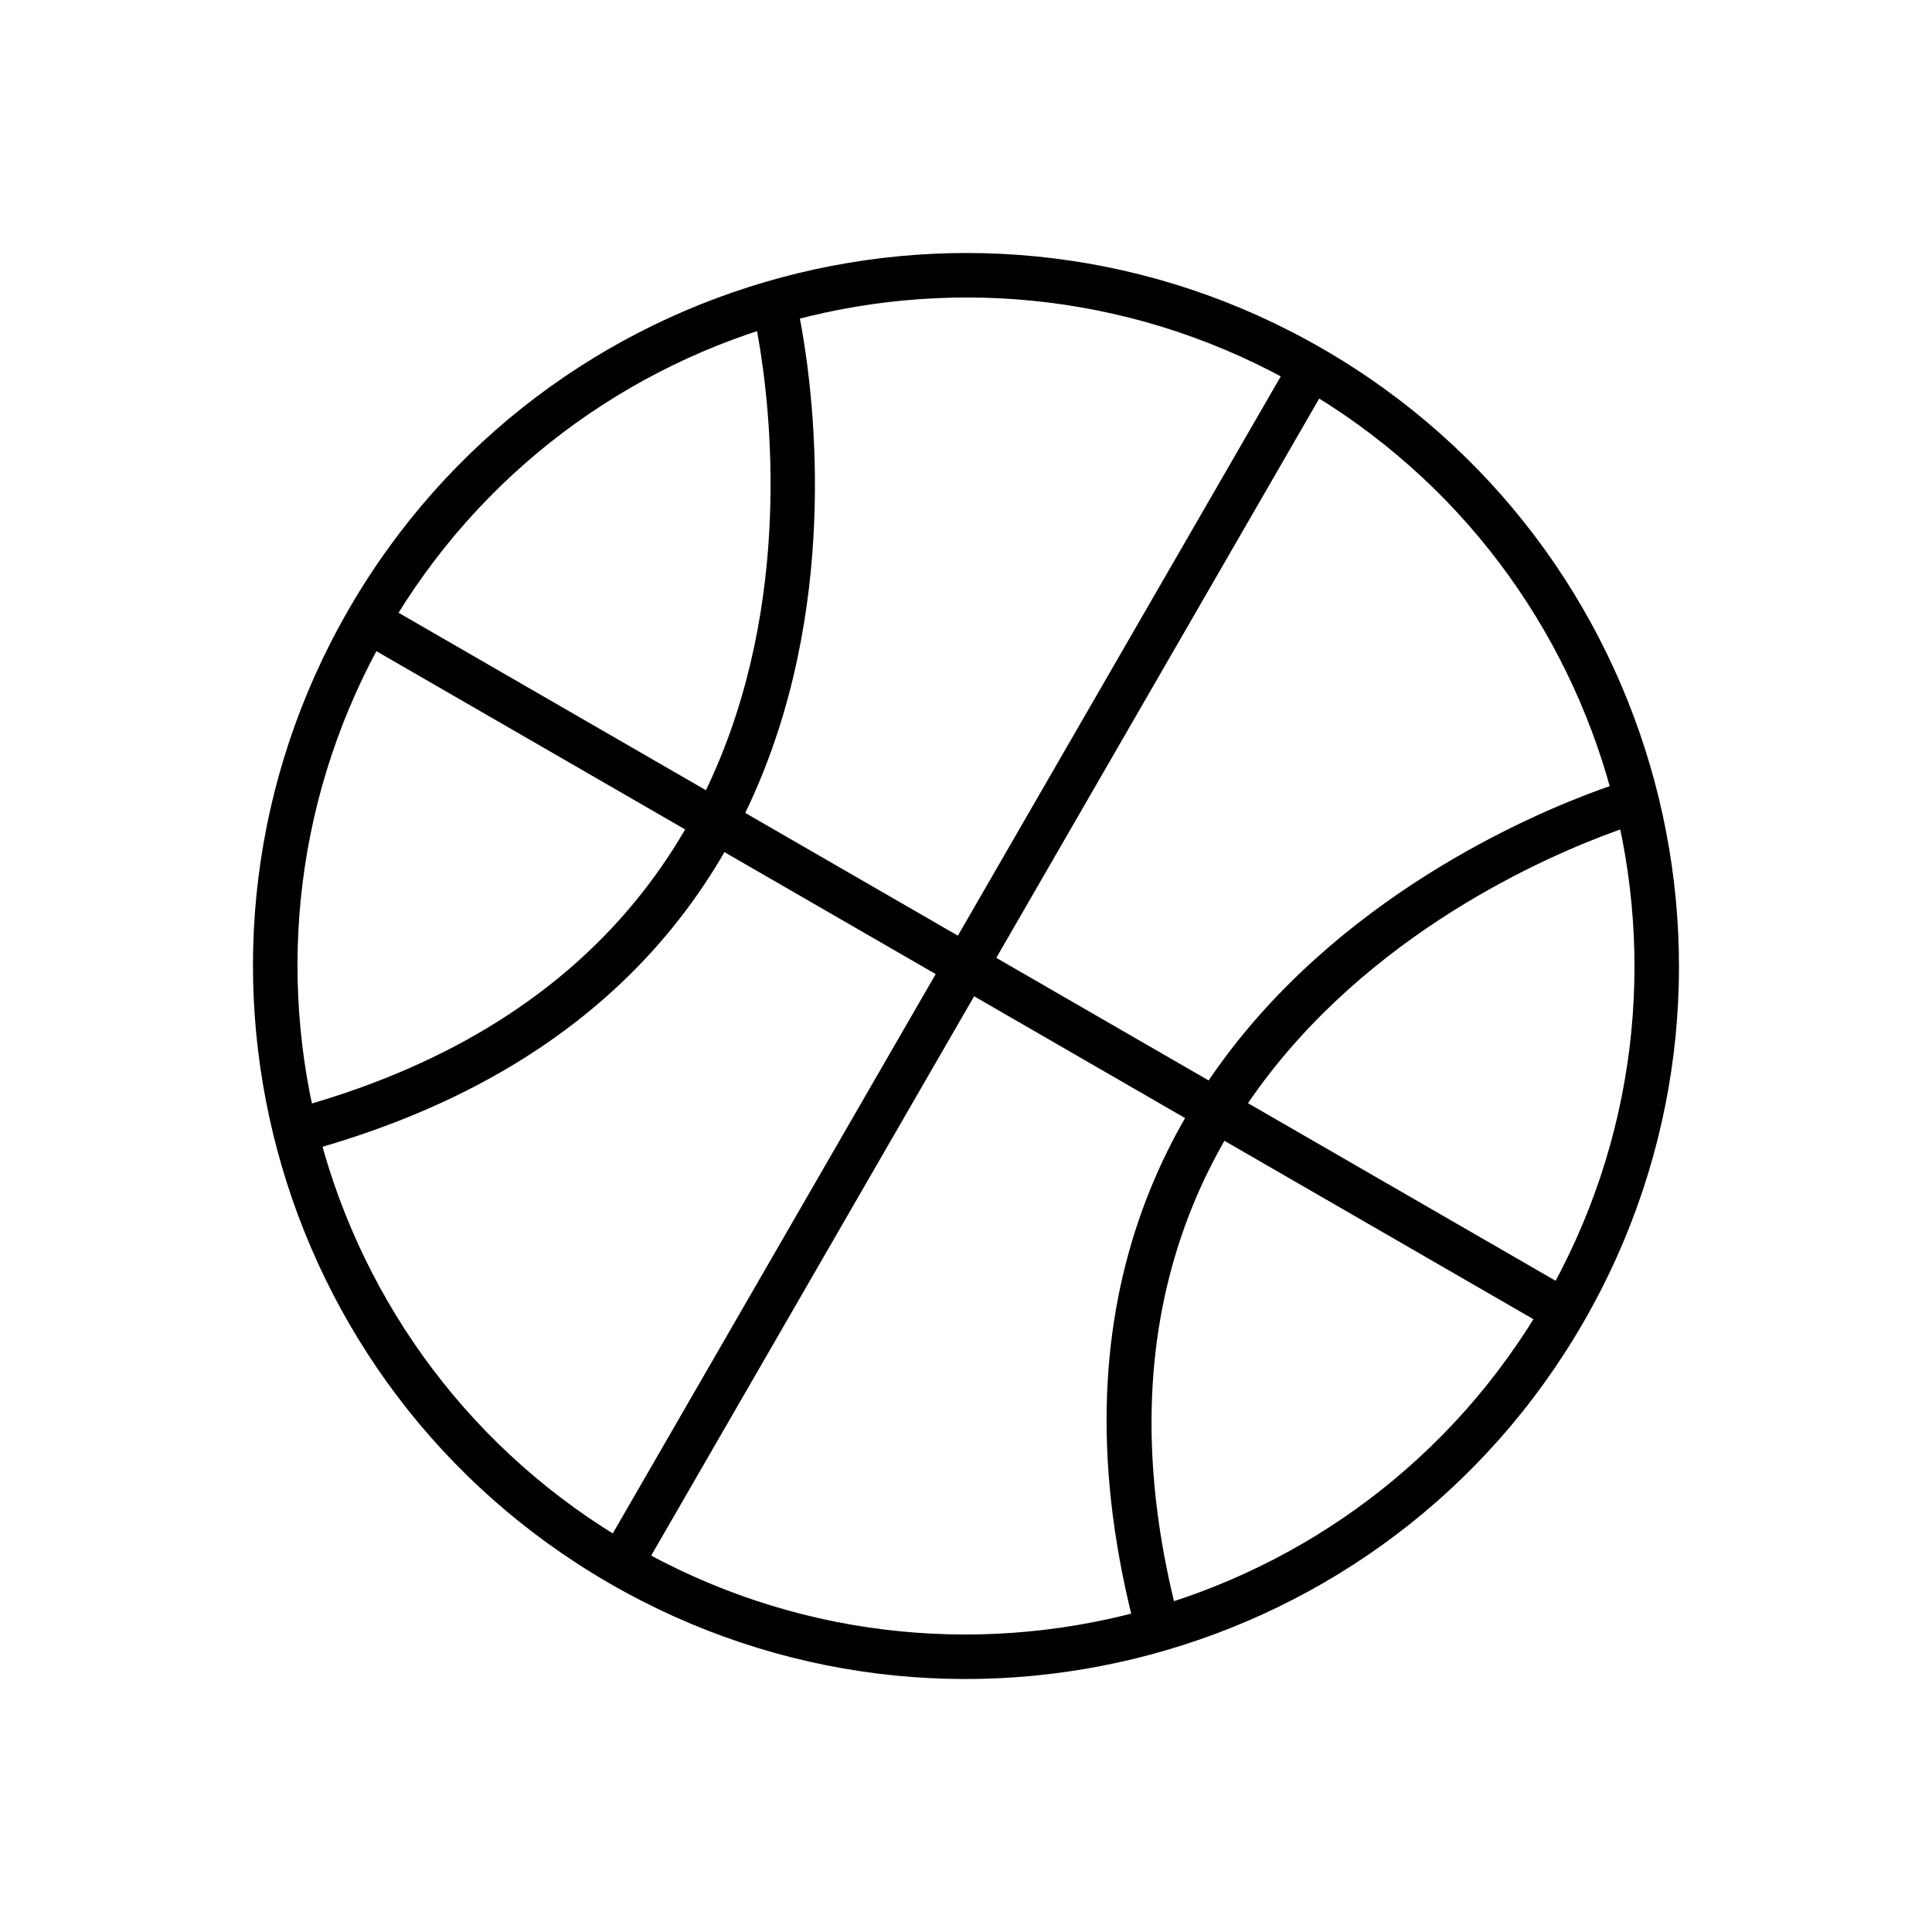 <?xml version="1.0" encoding="UTF-8"?>
<!-- Uploaded to: SVG Repo, www.svgrepo.com, Generator: SVG Repo Mixer Tools -->
<svg fill="#000000" width="800px" height="800px" version="1.1" viewBox="144 144 512 512" xmlns="http://www.w3.org/2000/svg">
 <g>
  <path d="m494.46 236.4c45.18 26.082 75.508 68.012 88.02 114.71 12.512 46.691 7.207 98.168-18.883 143.36-26.082 45.18-68.012 75.508-114.71 88.02-46.691 12.512-98.168 7.207-143.36-18.883-45.18-26.082-75.508-68.012-88.02-114.71-12.512-46.691-7.207-98.168 18.883-143.36 26.082-45.18 68.012-75.508 114.71-88.02 46.691-12.512 98.168-7.207 143.36 18.883zm76.629 117.75c-11.734-43.789-40.172-83.102-82.531-107.56-42.352-24.453-90.613-29.418-134.41-17.684-43.789 11.734-83.102 40.172-107.56 82.531-24.453 42.352-29.418 90.613-17.684 134.41 11.734 43.789 40.172 83.102 82.531 107.56 42.352 24.453 90.613 29.418 134.41 17.684 43.789-11.734 83.102-40.172 107.56-82.531 24.453-42.352 29.418-90.613 17.684-134.41z"/>
  <path d="m354.65 222.36 0.137 0.438c0.125 0.5 44.883 179.56-130.98 226.69l-3.043-11.395c164.66-44.121 122.7-212.01 122.58-212.48l5.707-1.402 5.594-1.848z"/>
  <path d="m579.37 361.86c-0.477 0.141-166.93 47.504-122.74 212.41l-11.395 3.043c-47.188-176.1 130.3-226.6 130.81-226.75l3.32 11.301z"/>
  <path d="m244.55 303.46 316.76 182.88-5.859 10.191-316.76-182.88z"/>
  <path d="m496.61 244.42-183.03 317.01-10.191-5.856 183.02-317.01z"/>
 </g>
</svg>